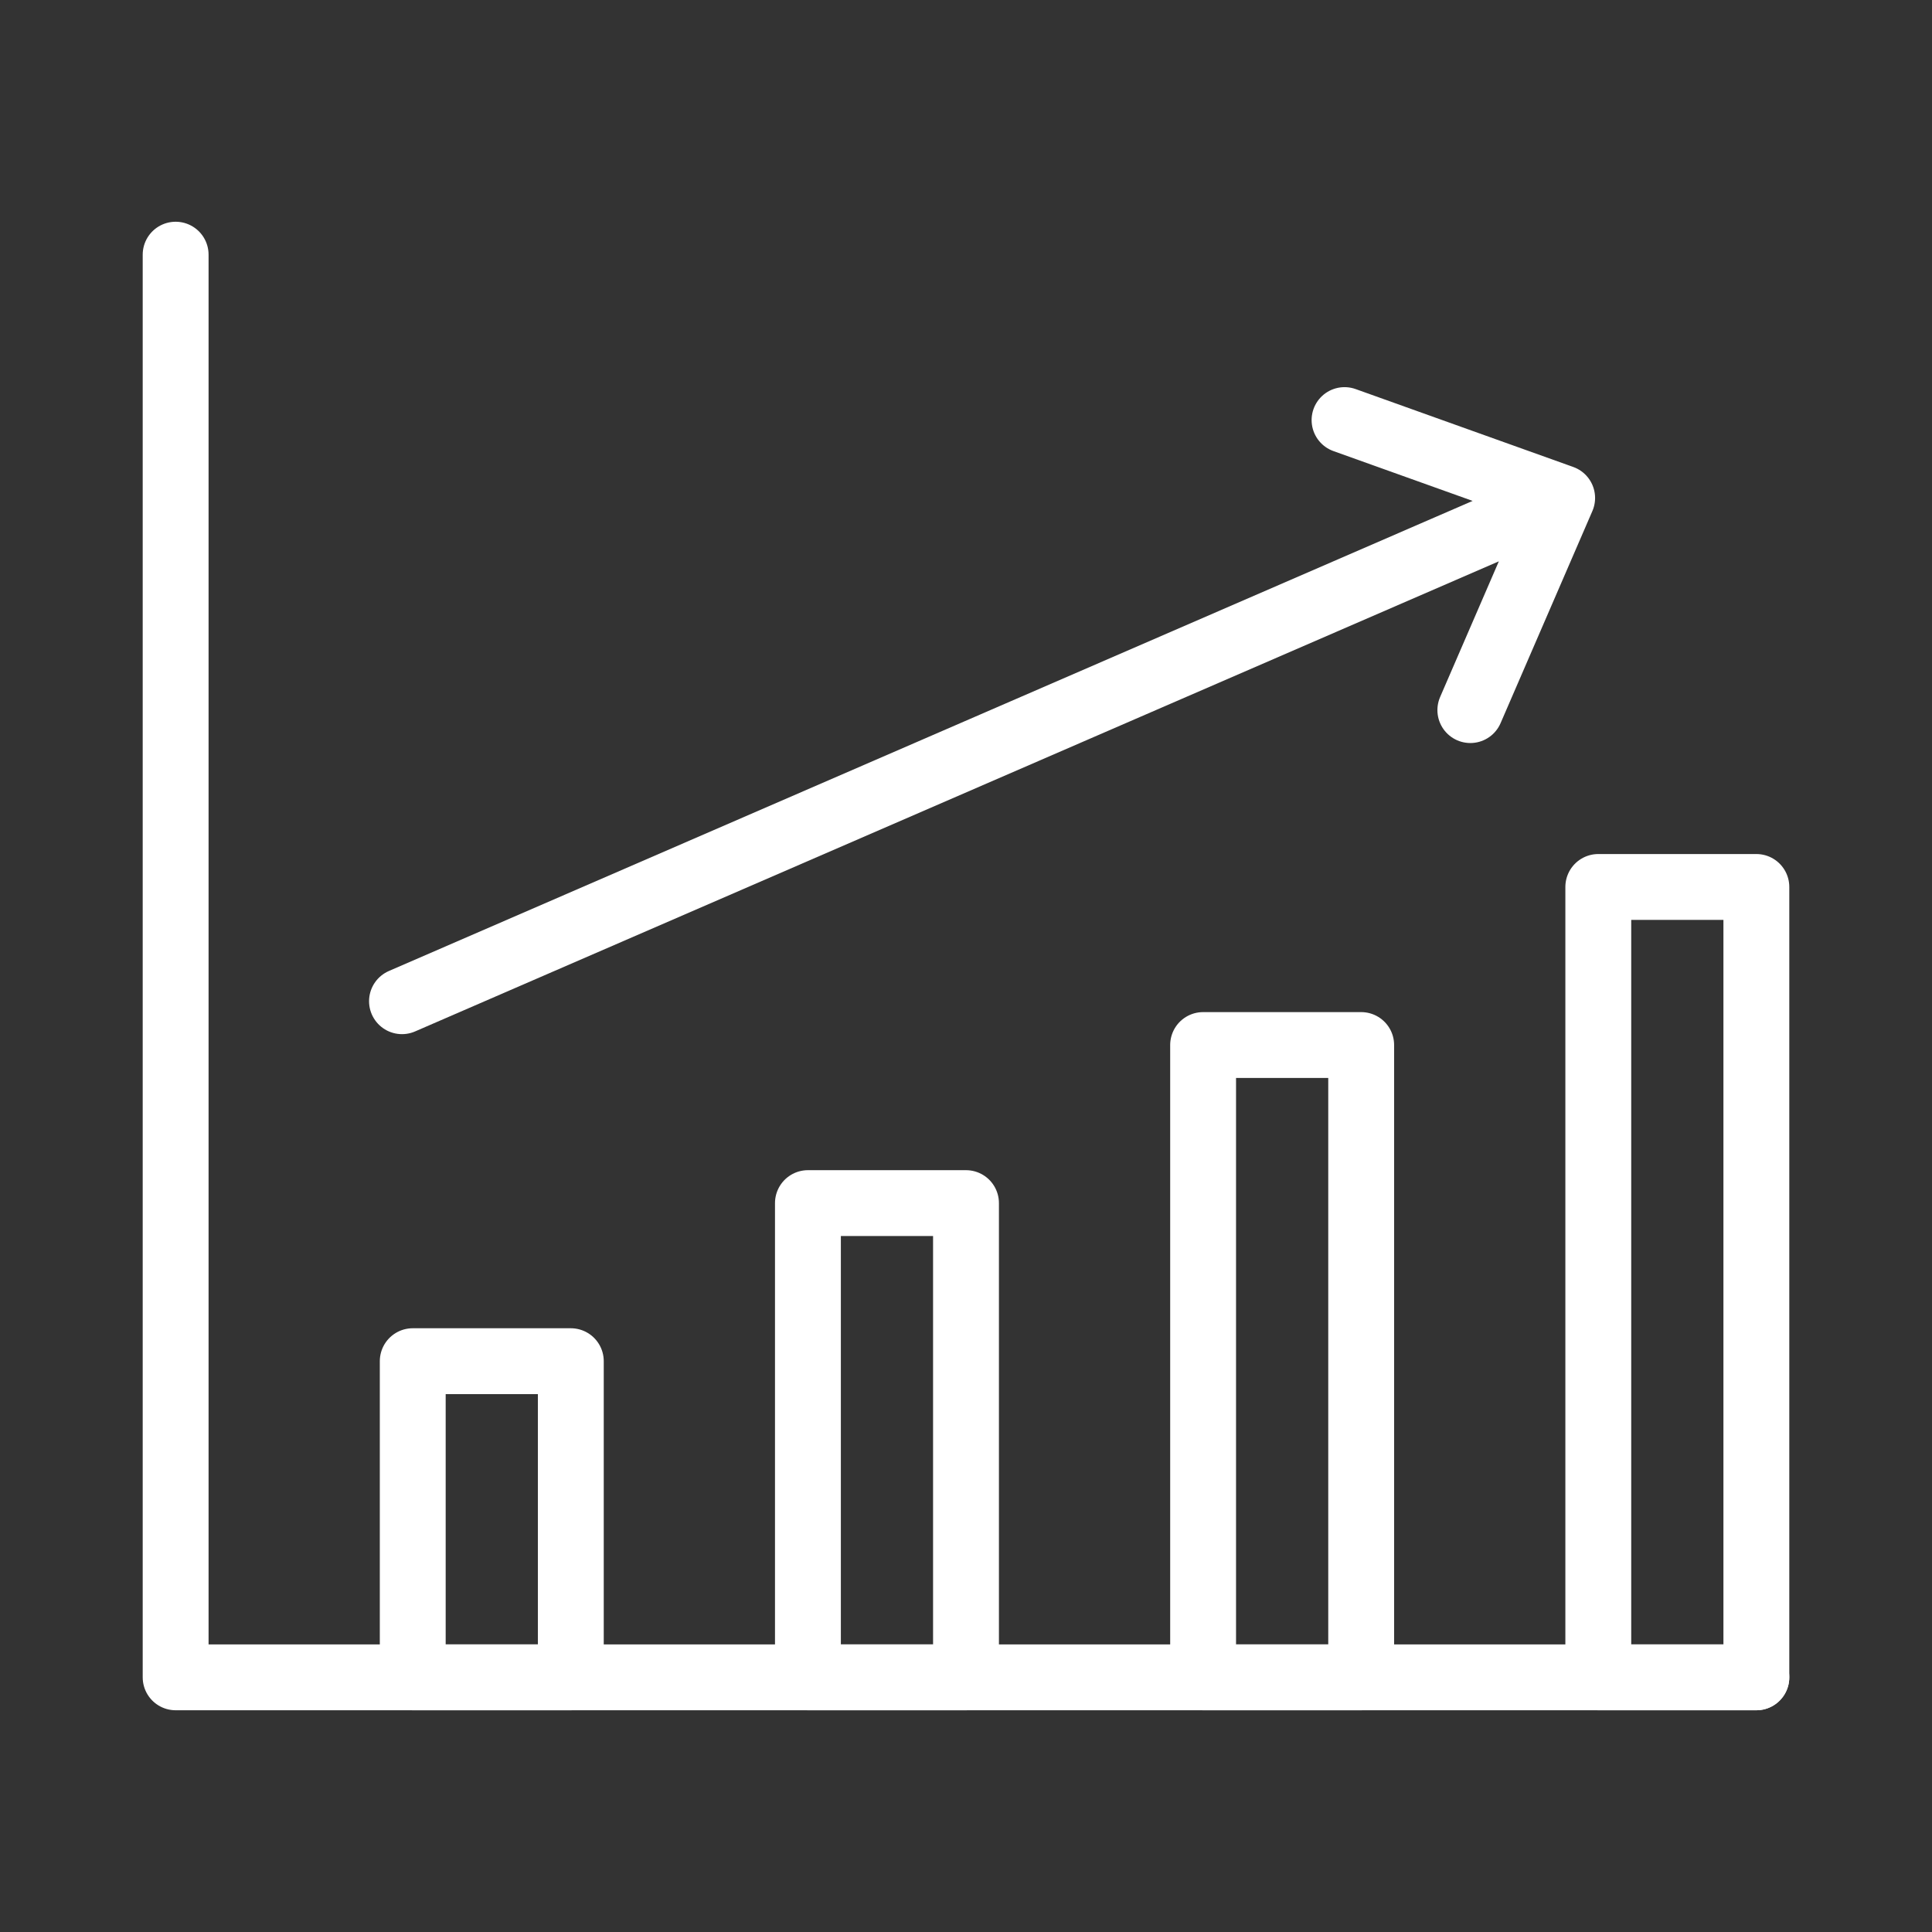 <svg width="44" height="44" viewBox="0 0 44 44" fill="none" xmlns="http://www.w3.org/2000/svg">
<rect x="0" y="0" width="44" height="44" fill="#333333" stroke="none"/>
<path d="M9.4 31H13V38.2H9.4V31Z" stroke="white" stroke-width="1.5" stroke-linecap="round" stroke-linejoin="round"/>
<path d="M18.4 27.4H22V38.2H18.4V27.4Z" stroke="white" stroke-width="1.5" stroke-linecap="round" stroke-linejoin="round"/>
<path d="M27.4 23.8H31V38.2H27.4V23.8Z" stroke="white" stroke-width="1.5" stroke-linecap="round" stroke-linejoin="round"/>
<path d="M36.4 20.2H40V38.2H36.4V20.2Z" stroke="white" stroke-width="1.5" stroke-linecap="round" stroke-linejoin="round"/>
<path d="M9.155 22.802L35.577 11.341M35.577 11.341L30.621 9.567M35.577 11.341L33.486 16.172" stroke="white" stroke-width="1.5" stroke-linecap="round" stroke-linejoin="round"/>
<path d="M4 5.8V38.2H40" stroke="white" stroke-width="1.5" stroke-linecap="round" stroke-linejoin="round"/>
</svg>
